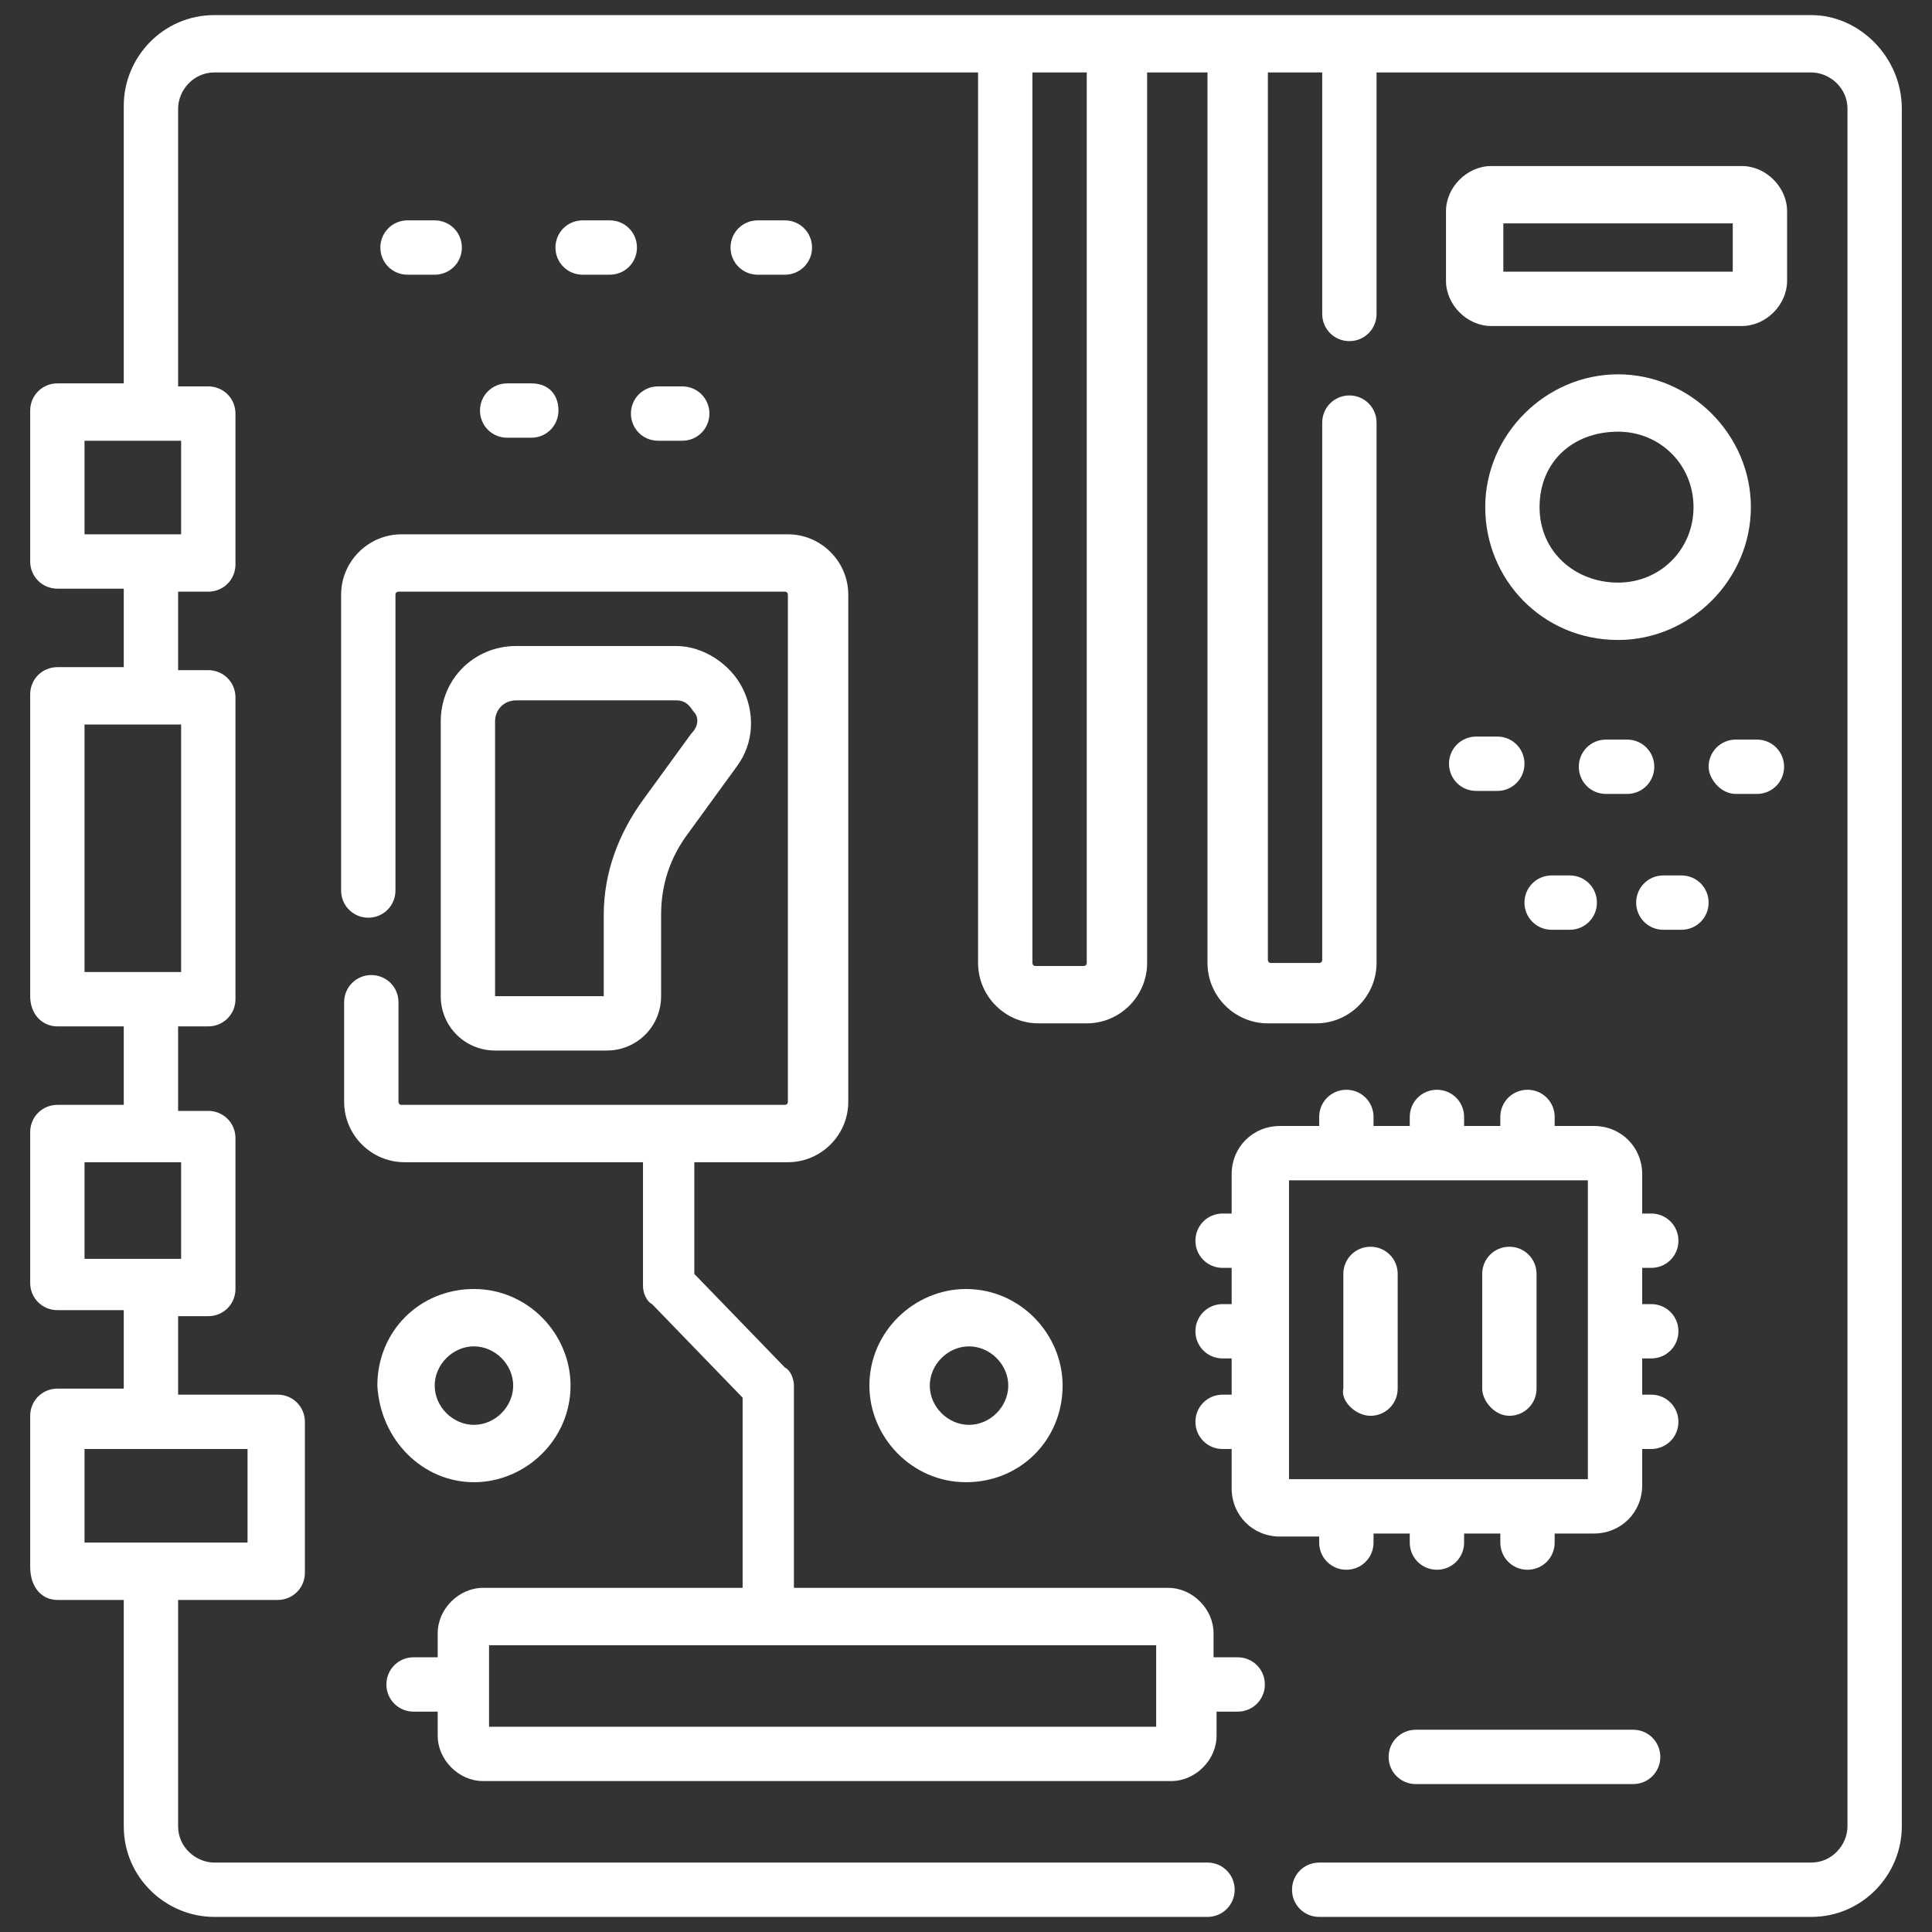 <?xml version="1.0" encoding="UTF-8"?>
<!-- Generator: Adobe Illustrator 27.8.1, SVG Export Plug-In . SVG Version: 6.00 Build 0)  -->
<svg xmlns="http://www.w3.org/2000/svg" xmlns:xlink="http://www.w3.org/1999/xlink" version="1.1" id="Layer_1" x="0px" y="0px" viewBox="0 0 64 64" style="enable-background:new 0 0 64 64;" xml:space="preserve">
<rect x="0" y="0" width="64" height="64" fill="#333333" stroke="none"/>
<style type="text/css">
	.st0{fill:#FFFFFF;}
</style>
<g>
	<path class="st0" d="M60,0.5H7.1c-1.7,0-3,1.4-3,3v9.2H1.9c-0.5,0-0.9,0.4-0.9,0.9v5c0,0.5,0.4,0.9,0.9,0.9h2.2v2.6H1.9   c-0.5,0-0.9,0.4-0.9,0.9v10C1,33.6,1.4,34,1.9,34h2.2v2.6H1.9c-0.5,0-0.9,0.4-0.9,0.9v5c0,0.5,0.4,0.9,0.9,0.9h2.2v2.6H1.9   c-0.5,0-0.9,0.4-0.9,0.9v5C1,52.6,1.4,53,1.9,53h2.2v7.5c0,1.7,1.4,3,3,3H40c0.5,0,0.9-0.4,0.9-0.9c0-0.5-0.4-0.9-0.9-0.9H7.1   c-0.6,0-1.2-0.5-1.2-1.2V53h3.3c0.5,0,0.9-0.4,0.9-0.9v-5c0-0.5-0.4-0.9-0.9-0.9H5.9v-2.6h1c0.5,0,0.9-0.4,0.9-0.9v-5   c0-0.5-0.4-0.9-0.9-0.9h-1V34h1c0.5,0,0.9-0.4,0.9-0.9v-10c0-0.5-0.4-0.9-0.9-0.9h-1v-2.6h1c0.5,0,0.9-0.4,0.9-0.9v-5   c0-0.5-0.4-0.9-0.9-0.9h-1V3.6c0-0.6,0.5-1.2,1.2-1.2h25.3v29.5c0,1.1,0.9,2,2,2h1.6c1.1,0,2-0.9,2-2V2.4h2v29.5c0,1.1,0.9,2,2,2   h1.6c1.1,0,2-0.9,2-2V14c0-0.5-0.4-0.9-0.9-0.9s-0.9,0.4-0.9,0.9v17.8c0,0.1-0.1,0.1-0.1,0.1h-1.6c-0.1,0-0.1-0.1-0.1-0.1V2.4h1.8   v8c0,0.5,0.4,0.9,0.9,0.9s0.9-0.4,0.9-0.9v-8H60c0.6,0,1.2,0.5,1.2,1.2v56.9c0,0.6-0.5,1.2-1.2,1.2H43.7c-0.5,0-0.9,0.4-0.9,0.9   c0,0.5,0.4,0.9,0.9,0.9H60c1.7,0,3-1.4,3-3V3.6C63,1.9,61.6,0.5,60,0.5z M8.3,51.1H2.8V48h5.4V51.1z M6,41.7H2.8v-3.2H6V41.7z    M6,32.2H2.8V24H6V32.2z M6,17.7H2.8v-3.1H6V17.7z M36,31.9c0,0.1-0.1,0.1-0.1,0.1h-1.6c-0.1,0-0.1-0.1-0.1-0.1V2.4H36L36,31.9z"></path>
	<path class="st0" d="M20.1,34.8c1,0,1.8-0.8,1.8-1.8v-2.7c0-1,0.3-1.9,0.9-2.7l1.6-2.2c0.6-0.8,0.6-1.8,0.2-2.6   c-0.4-0.8-1.3-1.4-2.2-1.4h-5.3c-1.4,0-2.5,1.1-2.5,2.5V33c0,1,0.8,1.8,1.8,1.8H20.1z M16.4,23.9c0-0.4,0.3-0.7,0.7-0.7h5.3   c0.4,0,0.5,0.3,0.6,0.4c0.1,0.1,0.2,0.4-0.1,0.7l-1.6,2.2c-0.8,1.1-1.3,2.4-1.3,3.8V33h-3.6L16.4,23.9z"></path>
	<path class="st0" d="M48,25.3c0,0.5,0.4,0.9,0.9,0.9h0.7c0.5,0,0.9-0.4,0.9-0.9c0-0.5-0.4-0.9-0.9-0.9h-0.7   C48.4,24.4,48,24.8,48,25.3z"></path>
	<path class="st0" d="M53.9,26.3c0.5,0,0.9-0.4,0.9-0.9c0-0.5-0.4-0.9-0.9-0.9h-0.7c-0.5,0-0.9,0.4-0.9,0.9c0,0.5,0.4,0.9,0.9,0.9   H53.9z"></path>
	<path class="st0" d="M57.5,26.3h0.7c0.5,0,0.9-0.4,0.9-0.9c0-0.5-0.4-0.9-0.9-0.9h-0.7c-0.5,0-0.9,0.4-0.9,0.9   C56.6,25.8,57,26.3,57.5,26.3z"></path>
	<path class="st0" d="M51.4,30.8H52c0.5,0,0.9-0.4,0.9-0.9c0-0.5-0.4-0.9-0.9-0.9h-0.6c-0.5,0-0.9,0.4-0.9,0.9   C50.5,30.4,50.9,30.8,51.4,30.8z"></path>
	<path class="st0" d="M55.1,30.8h0.6c0.5,0,0.9-0.4,0.9-0.9c0-0.5-0.4-0.9-0.9-0.9h-0.6c-0.5,0-0.9,0.4-0.9,0.9   C54.2,30.4,54.6,30.8,55.1,30.8z"></path>
	<path class="st0" d="M14.4,9.1c0.5,0,0.9-0.4,0.9-0.9s-0.4-0.9-0.9-0.9h-0.9c-0.5,0-0.9,0.4-0.9,0.9s0.4,0.9,0.9,0.9H14.4z"></path>
	<path class="st0" d="M20.2,7.3h-0.9c-0.5,0-0.9,0.4-0.9,0.9s0.4,0.9,0.9,0.9h0.9c0.5,0,0.9-0.4,0.9-0.9S20.7,7.3,20.2,7.3z"></path>
	<path class="st0" d="M26,9.1c0.5,0,0.9-0.4,0.9-0.9S26.5,7.3,26,7.3h-0.9c-0.5,0-0.9,0.4-0.9,0.9s0.4,0.9,0.9,0.9H26z"></path>
	<path class="st0" d="M17.6,12.7h-0.8c-0.5,0-0.9,0.4-0.9,0.9s0.4,0.9,0.9,0.9h0.8c0.5,0,0.9-0.4,0.9-0.9S18.2,12.7,17.6,12.7z"></path>
	<path class="st0" d="M21.8,14.6h0.8c0.5,0,0.9-0.4,0.9-0.9s-0.4-0.9-0.9-0.9h-0.8c-0.5,0-0.9,0.4-0.9,0.9S21.3,14.6,21.8,14.6   L21.8,14.6z"></path>
	<path class="st0" d="M15.7,49.1c1.7,0,3.2-1.4,3.2-3.2c0-1.7-1.4-3.2-3.2-3.2s-3.2,1.4-3.2,3.2C12.6,47.7,14,49.1,15.7,49.1z    M15.7,44.6c0.7,0,1.3,0.6,1.3,1.3c0,0.7-0.6,1.3-1.3,1.3c-0.7,0-1.3-0.6-1.3-1.3C14.4,45.2,15,44.6,15.7,44.6z"></path>
	<path class="st0" d="M35.2,45.9c0-1.7-1.4-3.2-3.2-3.2c-1.7,0-3.2,1.4-3.2,3.2c0,1.7,1.4,3.2,3.2,3.2   C33.8,49.1,35.2,47.7,35.2,45.9z M30.8,45.9c0-0.7,0.6-1.3,1.3-1.3c0.7,0,1.3,0.6,1.3,1.3c0,0.7-0.6,1.3-1.3,1.3   C31.4,47.2,30.8,46.6,30.8,45.9L30.8,45.9z"></path>
	<path class="st0" d="M41,54.9h-0.8v-0.8c0-0.8-0.7-1.5-1.5-1.5H26.3v-6.7c0-0.2-0.1-0.5-0.3-0.6l-3-3.1v-3.7h3.1c1.1,0,2-0.9,2-2   V19.7c0-1.1-0.9-2-2-2H13.3c-1.1,0-2,0.9-2,2v9.8c0,0.5,0.4,0.9,0.9,0.9s0.9-0.4,0.9-0.9v-9.8c0-0.1,0.1-0.1,0.1-0.1h12.8   c0.1,0,0.1,0.1,0.1,0.1v16.8c0,0.1-0.1,0.1-0.1,0.1H13.3c-0.1,0-0.1-0.1-0.1-0.1v-3.3c0-0.5-0.4-0.9-0.9-0.9s-0.9,0.4-0.9,0.9v3.3   c0,1.1,0.9,2,2,2h7.9v4.1c0,0.2,0.1,0.5,0.3,0.6l3,3.1v6.3h-8.6c-0.8,0-1.5,0.7-1.5,1.5v0.8h-0.8c-0.5,0-0.9,0.4-0.9,0.9   c0,0.5,0.4,0.9,0.9,0.9h0.8v0.8c0,0.8,0.7,1.5,1.5,1.5h22.8c0.8,0,1.5-0.7,1.5-1.5v-0.8H41c0.5,0,0.9-0.4,0.9-0.9   C41.9,55.3,41.5,54.9,41,54.9L41,54.9z M38.3,57.2H16.2v-2.7h22.1L38.3,57.2L38.3,57.2z"></path>
	<path class="st0" d="M43.7,51.1c0,0.5,0.4,0.9,0.9,0.9s0.9-0.4,0.9-0.9v-0.3h1.2v0.3c0,0.5,0.4,0.9,0.9,0.9c0.5,0,0.9-0.4,0.9-0.9   v-0.3h1.2v0.3c0,0.5,0.4,0.9,0.9,0.9c0.5,0,0.9-0.4,0.9-0.9v-0.3h1.3c0.9,0,1.6-0.7,1.6-1.6V48h0.3c0.5,0,0.9-0.4,0.9-0.9   s-0.4-0.9-0.9-0.9h-0.3V45h0.3c0.5,0,0.9-0.4,0.9-0.9c0-0.5-0.4-0.9-0.9-0.9h-0.3v-1.2h0.3c0.5,0,0.9-0.4,0.9-0.9s-0.4-0.9-0.9-0.9   h-0.3v-1.3c0-0.9-0.7-1.6-1.6-1.6h-1.3V37c0-0.5-0.4-0.9-0.9-0.9c-0.5,0-0.9,0.4-0.9,0.9v0.3h-1.2V37c0-0.5-0.4-0.9-0.9-0.9   c-0.5,0-0.9,0.4-0.9,0.9v0.3h-1.2V37c0-0.5-0.4-0.9-0.9-0.9s-0.9,0.4-0.9,0.9v0.3h-1.3c-0.9,0-1.6,0.7-1.6,1.6v1.3h-0.3   c-0.5,0-0.9,0.4-0.9,0.9s0.4,0.9,0.9,0.9h0.3v1.2h-0.3c-0.5,0-0.9,0.4-0.9,0.9c0,0.5,0.4,0.9,0.9,0.9h0.3v1.2h-0.3   c-0.5,0-0.9,0.4-0.9,0.9s0.4,0.9,0.9,0.9h0.3v1.3c0,0.9,0.7,1.6,1.6,1.6h1.3V51.1z M42.7,39.1h9.9V49h-9.9V39.1z"></path>
	<path class="st0" d="M45.4,46.9c0.5,0,0.9-0.4,0.9-0.9v-3.8c0-0.5-0.4-0.9-0.9-0.9c-0.5,0-0.9,0.4-0.9,0.9v3.8   C44.4,46.4,44.9,46.9,45.4,46.9z"></path>
	<path class="st0" d="M50,46.9c0.5,0,0.9-0.4,0.9-0.9v-3.8c0-0.5-0.4-0.9-0.9-0.9c-0.5,0-0.9,0.4-0.9,0.9v3.8   C49.1,46.4,49.5,46.9,50,46.9z"></path>
	<path class="st0" d="M59.2,7c0-0.8-0.7-1.5-1.5-1.5h-8.3c-0.8,0-1.5,0.7-1.5,1.5v2.3c0,0.8,0.7,1.5,1.5,1.5h8.3   c0.8,0,1.5-0.7,1.5-1.5V7z M57.4,9h-7.6V7.4h7.6V9z"></path>
	<path class="st0" d="M53.6,21.2c2.4,0,4.4-2,4.4-4.4s-2-4.4-4.4-4.4s-4.4,2-4.4,4.4S51.1,21.2,53.6,21.2z M53.6,14.3   c1.4,0,2.5,1.1,2.5,2.5s-1.1,2.5-2.5,2.5S51,18.3,51,16.8S52.1,14.3,53.6,14.3z"></path>
	<path class="st0" d="M46.9,57.3c-0.5,0-0.9,0.4-0.9,0.9c0,0.5,0.4,0.9,0.9,0.9h7.2c0.5,0,0.9-0.4,0.9-0.9c0-0.5-0.4-0.9-0.9-0.9   H46.9z"></path>
</g>
</svg>
